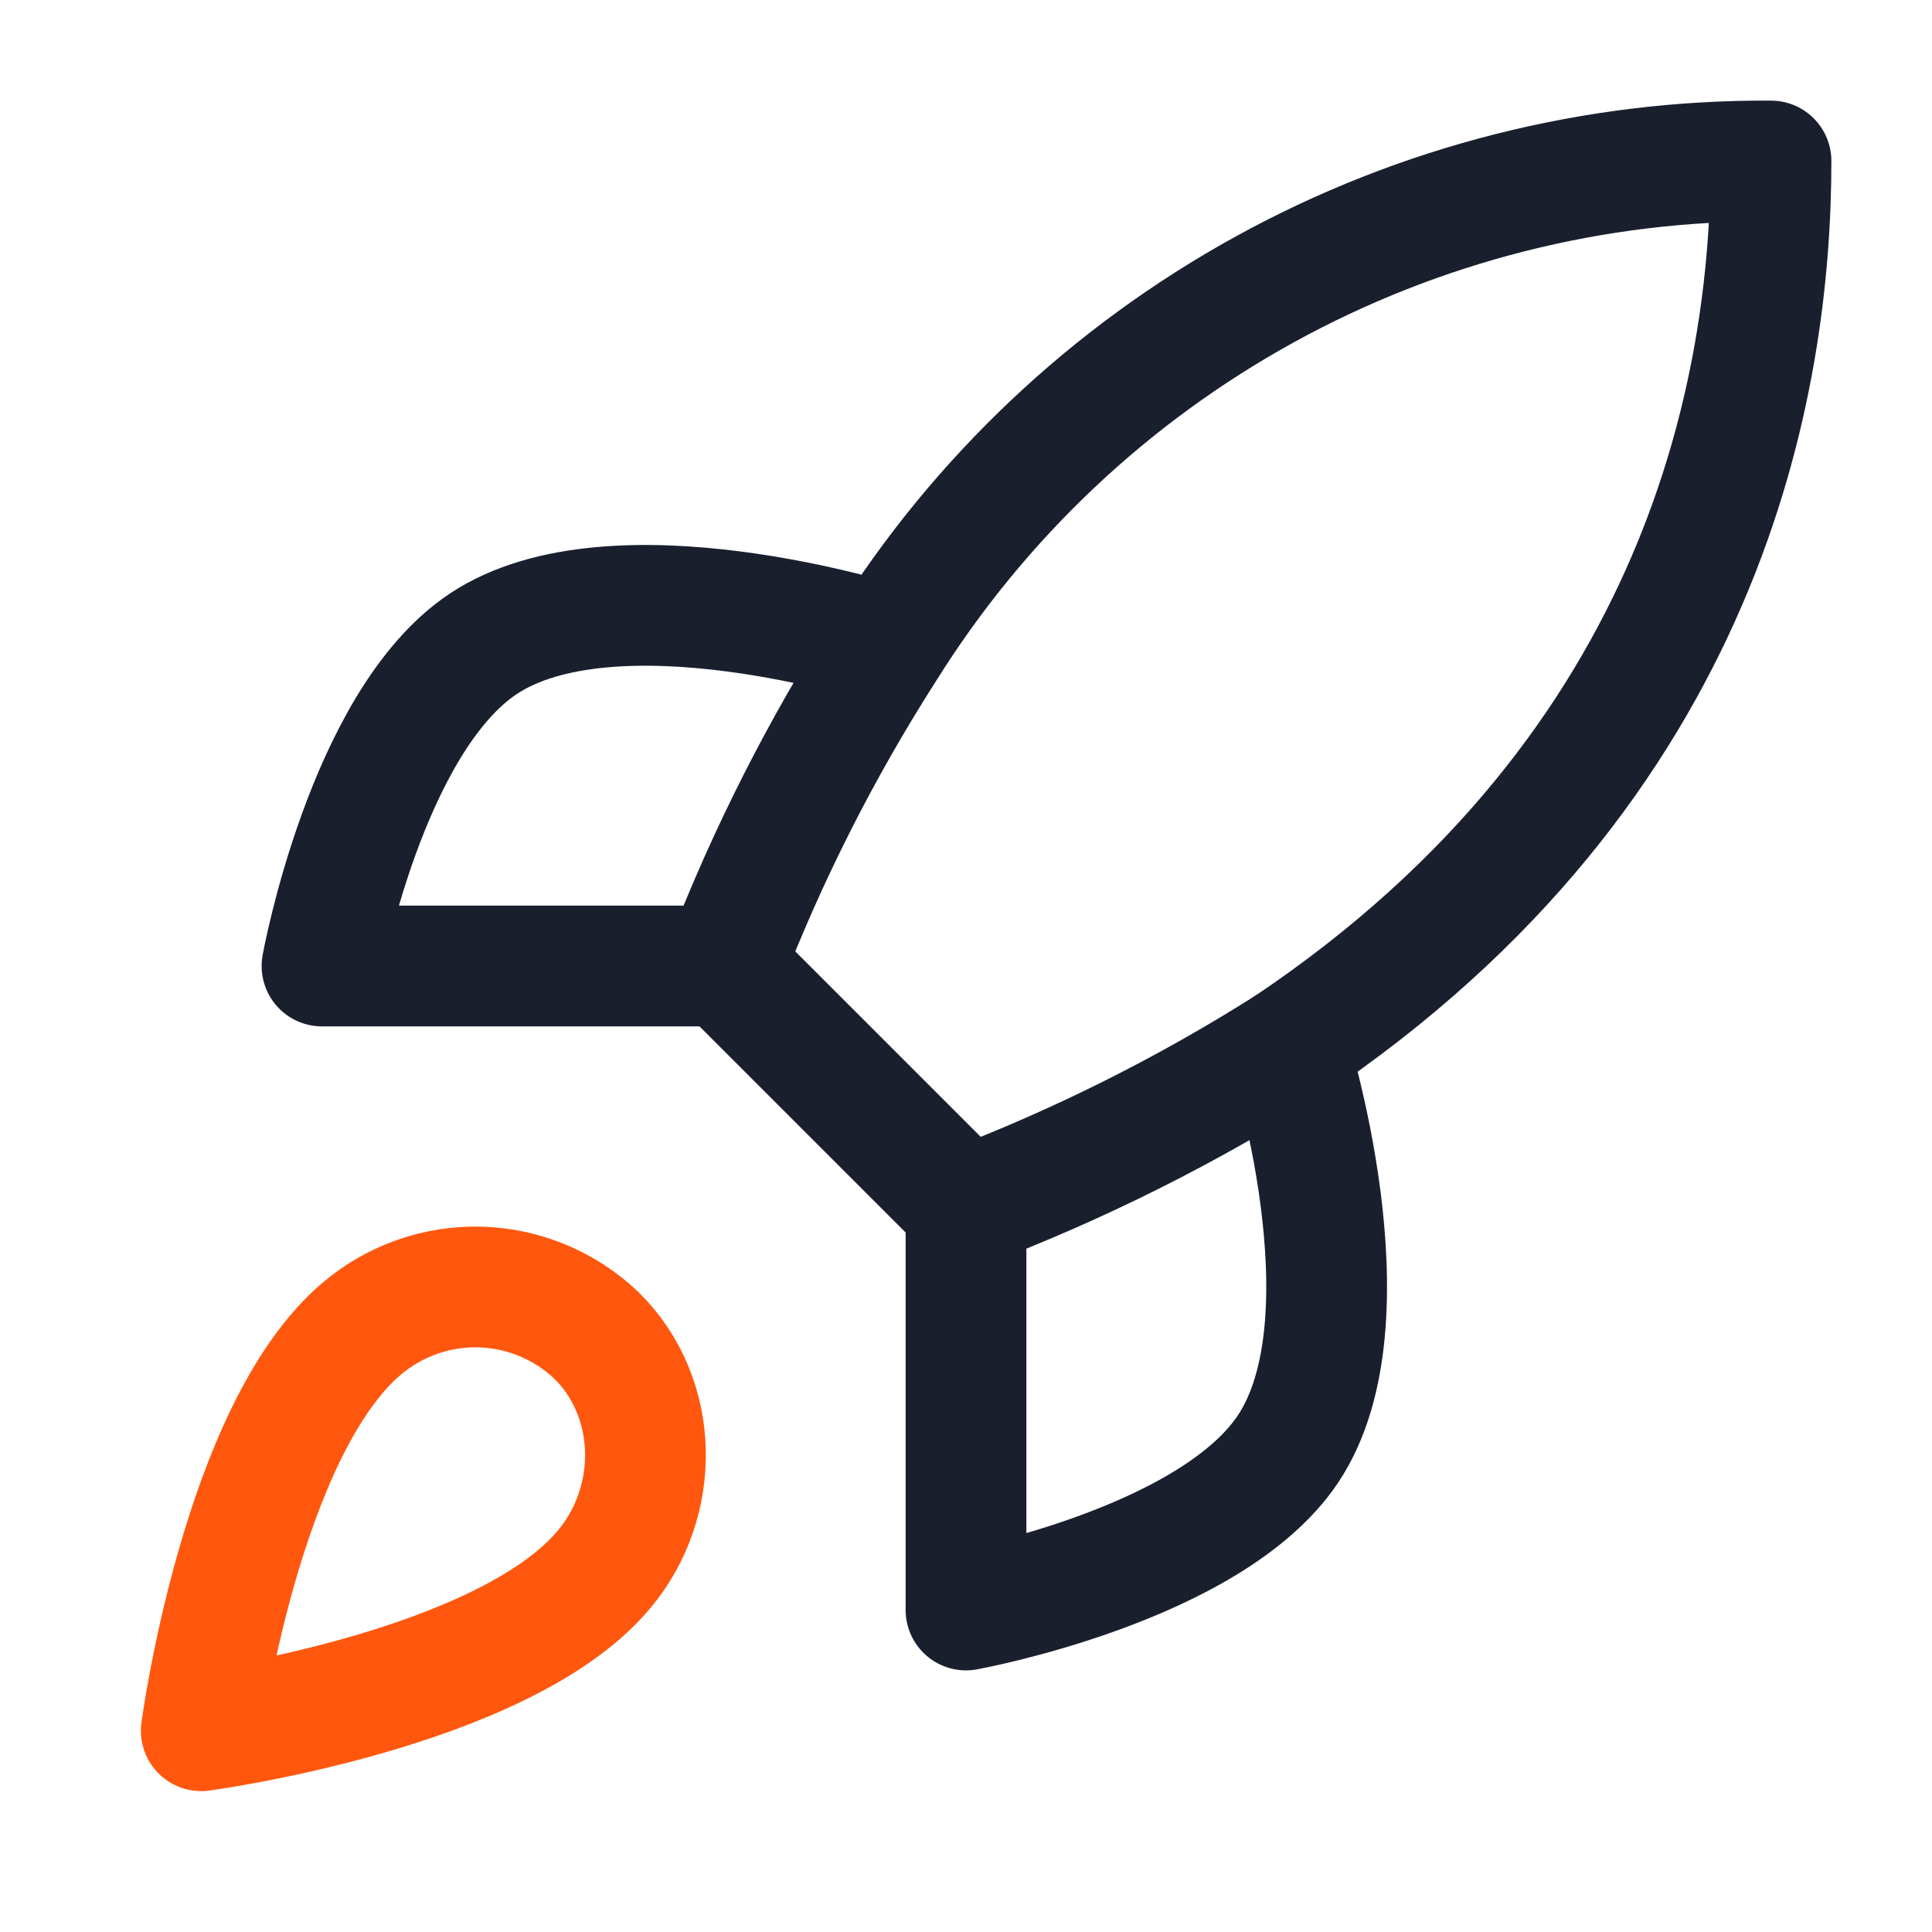 <svg xmlns="http://www.w3.org/2000/svg" width="24" height="24" viewBox="0 0 24 24" fill="none"><path d="M4.5 16.5C3 17.76 2.5 21.5 2.5 21.5C2.5 21.5 6.24 21 7.5 19.5C8.21 18.66 8.2 17.37 7.41 16.59C7.021 16.219 6.509 16.005 5.972 15.988C5.435 15.972 4.911 16.154 4.5 16.5Z" stroke="#FF580E" stroke-width="1.5" stroke-linecap="round" stroke-linejoin="round"></path><path d="M12 15L9 12C9.532 10.619 10.202 9.296 11 8.05C12.165 6.187 13.788 4.653 15.713 3.594C17.638 2.535 19.803 1.986 22 2C22 4.72 21.22 9.5 16 13C14.737 13.799 13.397 14.469 12 15Z" stroke="#191F2D" stroke-width="1.5" stroke-linecap="round" stroke-linejoin="round"></path><path d="M9 12H4C4 12 4.55 8.97 6 8C7.62 6.92 11 8 11 8" stroke="#191F2D" stroke-width="1.5" stroke-linecap="round" stroke-linejoin="round"></path><path d="M12 15V20C12 20 15.03 19.45 16 18C17.08 16.38 16 13 16 13" stroke="#191F2D" stroke-width="1.5" stroke-linecap="round" stroke-linejoin="round"></path></svg>